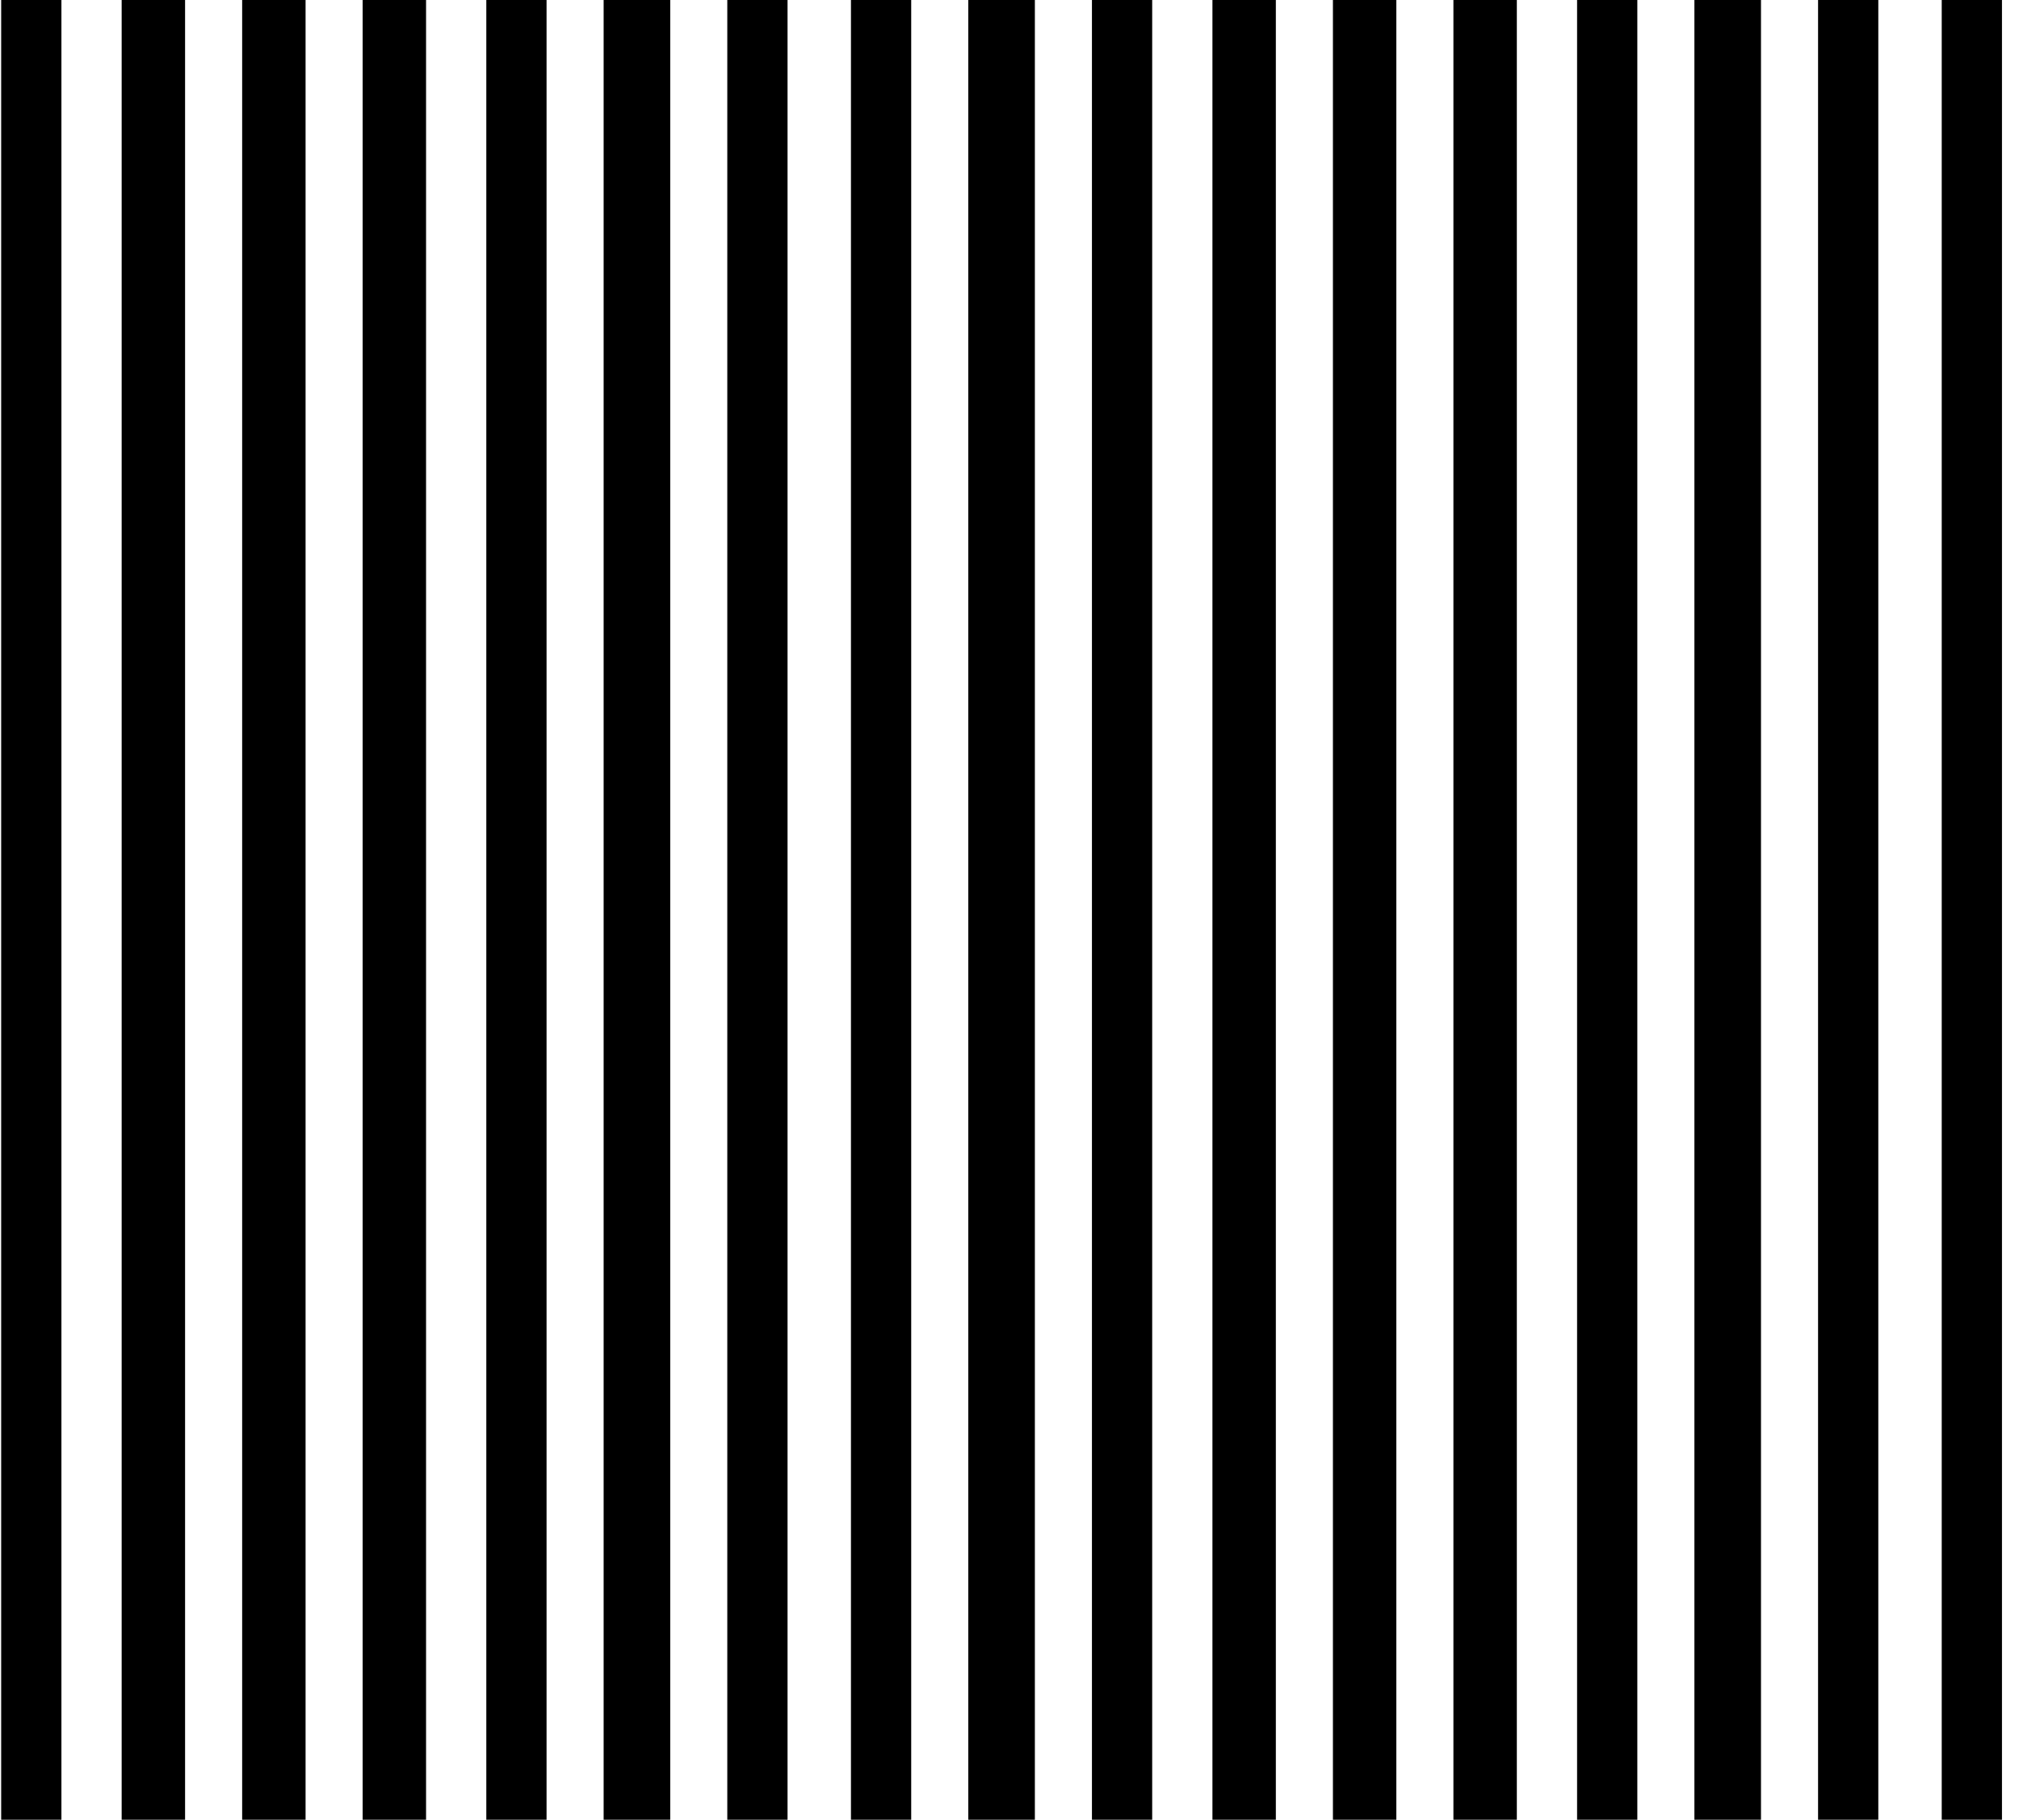 <?xml version="1.0" encoding="UTF-8" standalone="yes"?>
<svg version="1.0" xmlns="http://www.w3.org/2000/svg" width="477pt" height="430pt" viewBox="0 0 636 574" preserveAspectRatio="xMidYMid meet">
  <g transform="translate(0,574) scale(0.1,-0.1)" fill="#000000" stroke="none">
    <path d="M0 2870 l0 -2870 95 0 95 0 0 2870 0 2870 -95 0 -95 0 0 -2870z"/>
    <path d="M380 2870 l0 -2870 100 0 100 0 0 2870 0 2870 -100 0 -100 0 0 -2870z"/>
    <path d="M760 2870 l0 -2870 100 0 100 0 0 2870 0 2870 -100 0 -100 0 0 -2870z"/>
    <path d="M1140 2870 l0 -2870 100 0 100 0 0 2870 0 2870 -100 0 -100 0 0
-2870z"/>
    <path d="M1530 2870 l0 -2870 95 0 95 0 0 2870 0 2870 -95 0 -95 0 0 -2870z"/>
    <path d="M1900 2870 l0 -2870 105 0 105 0 0 2870 0 2870 -105 0 -105 0 0
-2870z"/>
    <path d="M2290 2870 l0 -2870 95 0 95 0 0 2870 0 2870 -95 0 -95 0 0 -2870z"/>
    <path d="M2680 2870 l0 -2870 95 0 95 0 0 2870 0 2870 -95 0 -95 0 0 -2870z"/>
    <path d="M3050 2870 l0 -2870 105 0 105 0 0 2870 0 2870 -105 0 -105 0 0
-2870z"/>
    <path d="M3440 2870 l0 -2870 95 0 95 0 0 2870 0 2870 -95 0 -95 0 0 -2870z"/>
    <path d="M3820 2870 l0 -2870 100 0 100 0 0 2870 0 2870 -100 0 -100 0 0
-2870z"/>
    <path d="M4200 2870 l0 -2870 100 0 100 0 0 2870 0 2870 -100 0 -100 0 0
-2870z"/>
    <path d="M4580 2870 l0 -2870 100 0 100 0 0 2870 0 2870 -100 0 -100 0 0
-2870z"/>
    <path d="M4970 2870 l0 -2870 95 0 95 0 0 2870 0 2870 -95 0 -95 0 0 -2870z"/>
    <path d="M5340 2870 l0 -2870 105 0 105 0 0 2870 0 2870 -105 0 -105 0 0
-2870z"/>
    <path d="M5730 2870 l0 -2870 95 0 95 0 0 2870 0 2870 -95 0 -95 0 0 -2870z"/>
    <path d="M6120 2870 l0 -2870 95 0 95 0 0 2870 0 2870 -95 0 -95 0 0 -2870z"/>
  </g>
</svg>